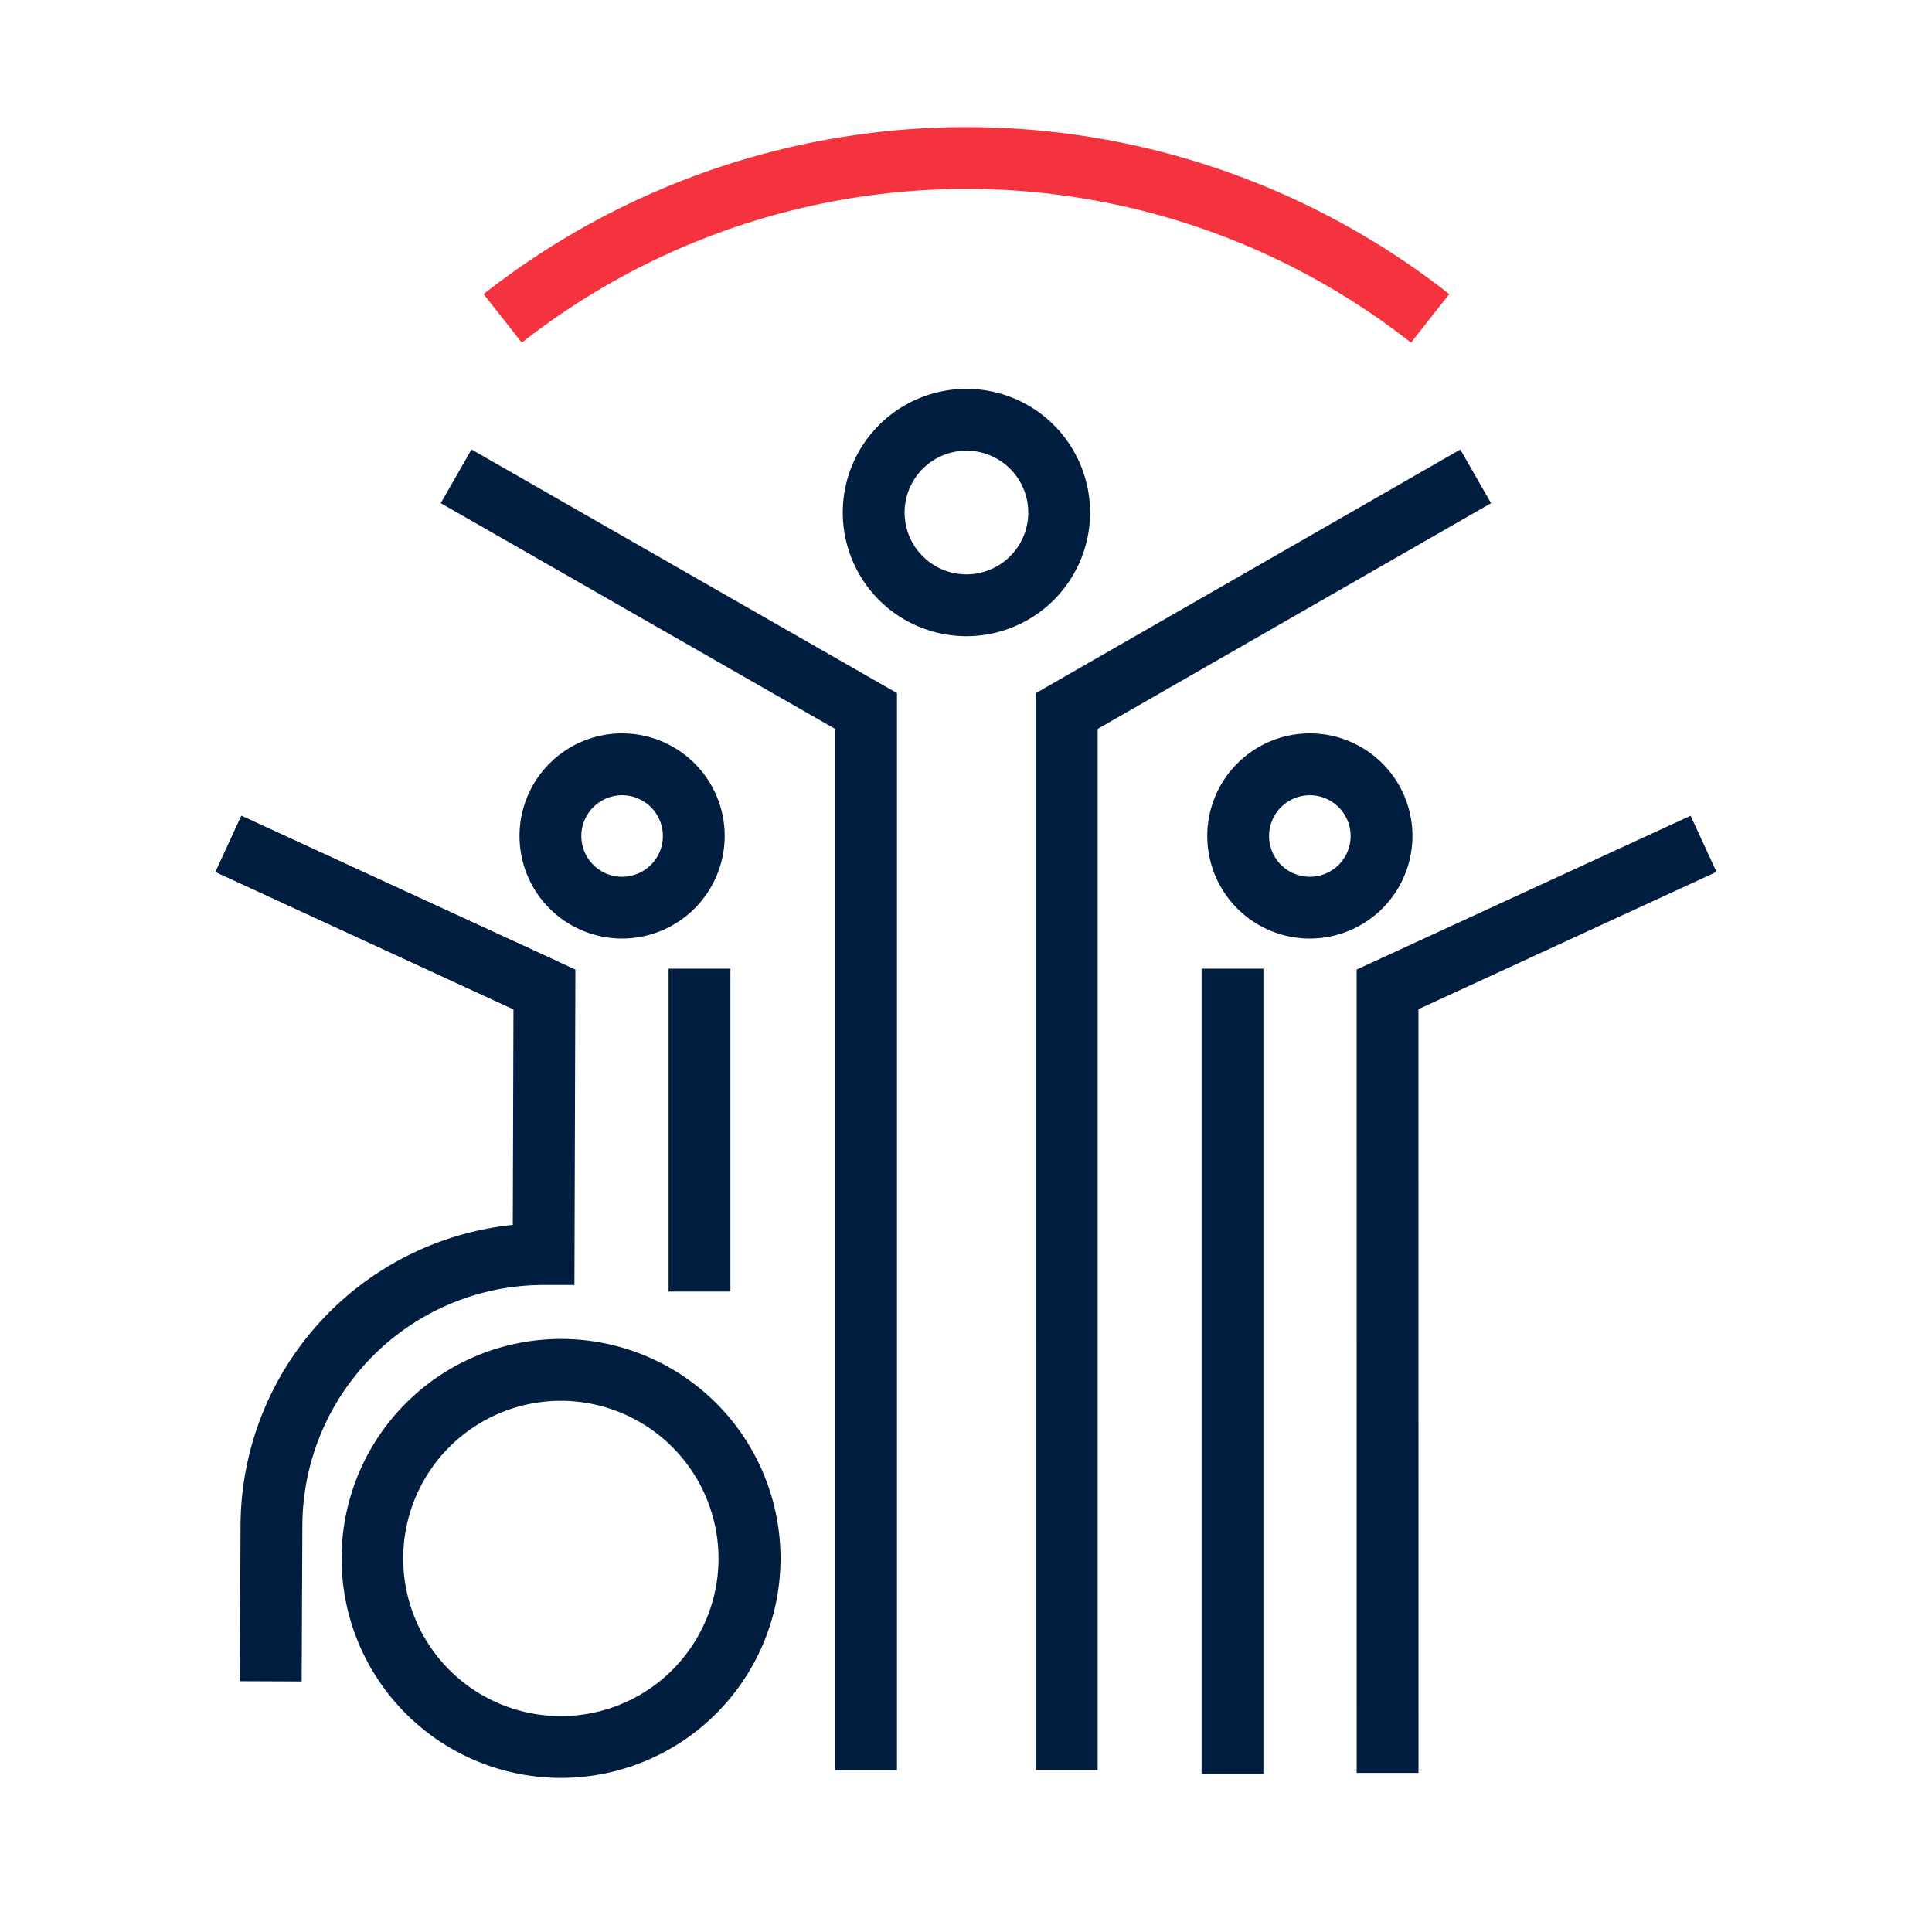 <svg xmlns="http://www.w3.org/2000/svg" id="Icons" viewBox="0 0 500 500"><defs><style>.cls-2{fill:#011e41}</style></defs><path d="M365.17 88.68a186.27 186.27 0 0 0-230.13 0l-9.89-12.57a202.26 202.26 0 0 1 249.92 0Z" style="fill:#f5333f"/><path d="M339 242.9a26.55 26.55 0 1 1 26.54-26.55A26.58 26.58 0 0 1 339 242.9Zm0-37.09a10.55 10.55 0 1 0 10.54 10.54A10.56 10.56 0 0 0 339 205.81Zm12.11 253.02-.01-207.91 86.43-39.8 6.7 14.53-77.13 35.52.01 197.66h-16zm-40.14-208.14h16v208.42h-16zM161 242.9a26.55 26.55 0 1 1 26.55-26.55A26.58 26.58 0 0 1 161 242.9Zm0-37.09a10.55 10.55 0 1 0 10.55 10.54A10.55 10.55 0 0 0 161 205.81ZM55.775 225.664l6.693-14.533 81.774 37.664-6.694 14.532zM173.03 250.69h16v83.56h-16z" class="cls-2"/><path d="m78.07 435.16-16-.07.18-40.09a78.53 78.53 0 0 1 70.46-78l.17-55.79-77.11-35.56 6.7-14.53 86.44 39.81-.25 81.62h-8A62.51 62.51 0 0 0 78.25 395Z" class="cls-2"/><path d="M145.15 460.12A56.8 56.8 0 1 1 202 403.33a56.85 56.85 0 0 1-56.85 56.79Zm0-97.59a40.8 40.8 0 1 0 40.8 40.8 40.84 40.84 0 0 0-40.8-40.8Zm104.96-197.89a32 32 0 1 1 32-32 32 32 0 0 1-32 32Zm0-48a16 16 0 1 0 16 16 16 16 0 0 0-16-16Zm17.97 341.47V179.38l109.85-63.04 7.96 13.88-101.81 58.42v269.47h-16z" class="cls-2"/><path d="M232.14 458.11h-16V188.65l-102.07-58.43 7.95-13.89 110.12 63.04v278.74z" class="cls-2"/></svg>